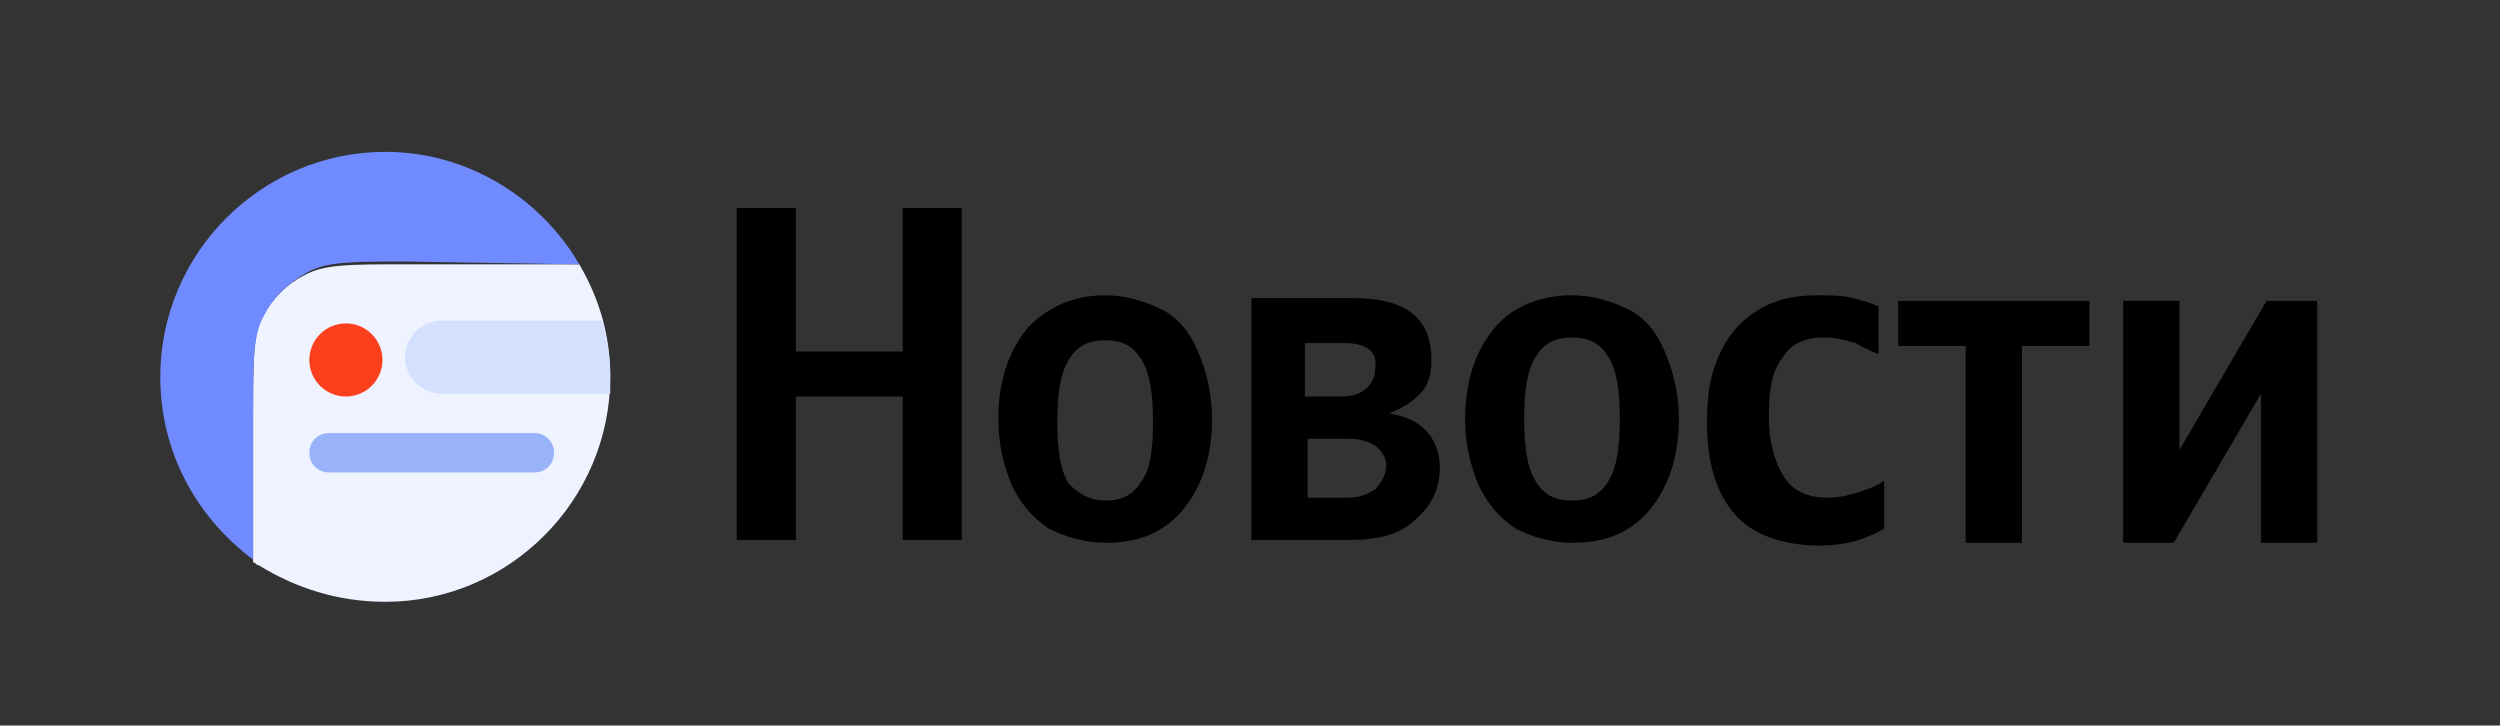 <?xml version="1.0" encoding="utf-8"?>
<!-- Generator: Adobe Illustrator 21.0.0, SVG Export Plug-In . SVG Version: 6.00 Build 0)  -->
<!DOCTYPE svg PUBLIC "-//W3C//DTD SVG 1.1//EN" "http://www.w3.org/Graphics/SVG/1.1/DTD/svg11.dtd">
<svg version="1.1"
	 id="svg3396" xmlns:cc="http://creativecommons.org/ns#" xmlns:dc="http://purl.org/dc/elements/1.1/" xmlns:rdf="http://www.w3.org/1999/02/22-rdf-syntax-ns#" xmlns:svg="http://www.w3.org/2000/svg"
	 xmlns="http://www.w3.org/2000/svg" xmlns:xlink="http://www.w3.org/1999/xlink" x="0px" y="0px" viewBox="0 0 88.9 25.8"
	 style="enable-background:new 0 0 88.9 25.8;" xml:space="preserve">
<rect x="0" y="0" width="88.9" height="25.8" fill="#333333" stroke="none"/>
<style type="text/css">
	.st0{clip-path:url(#SVGID_2_);}
	.st1{fill:#EEF3FF;}
	.st2{fill:#6F8BFF;}
	.st3{fill:#99B3FB;}
	.st4{fill:#D3E0FE;}
	.st5{fill:#FC3F1D;}
</style>
<g>
	<path d="M26.2,7.4h2.1v5.1h3.8V7.4h2.1v11.8h-2.1v-5.1h-3.8v5.1h-2.1V7.4z"/>
	<path d="M39.3,10.5c0.7,0,1.4,0.2,2,0.5c0.6,0.3,1,0.8,1.3,1.5c0.3,0.7,0.5,1.5,0.5,2.4c0,1.4-0.4,2.5-1.1,3.3
		c-0.7,0.8-1.6,1.1-2.7,1.1c-0.7,0-1.4-0.2-2-0.5c-0.6-0.4-1-0.9-1.3-1.5c-0.3-0.7-0.5-1.5-0.5-2.4c0-1.4,0.4-2.5,1.1-3.3
		C37.3,10.9,38.2,10.5,39.3,10.5z M39.3,17.8c0.6,0,1-0.2,1.3-0.7C40.9,16.7,41,16,41,15c0-1-0.1-1.7-0.4-2.2
		c-0.3-0.5-0.7-0.7-1.3-0.7c-0.6,0-1,0.2-1.3,0.7c-0.3,0.5-0.4,1.2-0.4,2.2c0,1,0.1,1.7,0.4,2.2C38.4,17.6,38.8,17.8,39.3,17.8z"/>
	<path d="M48,19.2h-3.5v-8.6h3.6c1.9,0,2.8,0.7,2.8,2.2c0,0.5-0.1,0.9-0.4,1.2c-0.3,0.3-0.6,0.5-1.1,0.7c0.6,0.1,1,0.3,1.3,0.6
		c0.3,0.3,0.5,0.8,0.5,1.3c0,0.8-0.3,1.4-0.9,1.9C49.8,19,49,19.2,48,19.2z M47.8,12.2h-1.4v1.9h1.3c0.4,0,0.7-0.1,0.9-0.3
		c0.2-0.2,0.3-0.4,0.3-0.7C49,12.5,48.6,12.2,47.8,12.2z M47.9,15.6h-1.4v2.1h1.4c0.4,0,0.7-0.1,1-0.3c0.2-0.2,0.4-0.5,0.4-0.9
		C49.2,15.9,48.7,15.6,47.9,15.6z"/>
	<path d="M55.9,10.5c0.7,0,1.4,0.2,2,0.5c0.6,0.3,1,0.8,1.3,1.5c0.3,0.7,0.5,1.5,0.5,2.4c0,1.4-0.4,2.5-1.1,3.3
		c-0.7,0.8-1.6,1.1-2.7,1.1c-0.7,0-1.4-0.2-2-0.5c-0.6-0.4-1-0.9-1.3-1.5c-0.3-0.7-0.5-1.5-0.5-2.4c0-1.4,0.4-2.5,1.1-3.3
		C53.8,10.9,54.8,10.5,55.9,10.5z M55.9,17.8c0.6,0,1-0.2,1.3-0.7c0.3-0.5,0.4-1.2,0.4-2.2c0-1-0.1-1.7-0.4-2.2
		c-0.3-0.5-0.7-0.7-1.3-0.7c-0.6,0-1,0.2-1.3,0.7c-0.3,0.5-0.4,1.2-0.4,2.2c0,1,0.1,1.7,0.4,2.2C54.9,17.6,55.3,17.8,55.9,17.8z"/>
	<path d="M64.7,19.4c-1.3,0-2.4-0.4-3-1.1c-0.7-0.8-1-1.9-1-3.3c0-0.9,0.1-1.6,0.4-2.3c0.3-0.7,0.7-1.2,1.3-1.6
		c0.6-0.4,1.3-0.6,2.2-0.6c0.5,0,0.9,0,1.3,0.1c0.4,0.1,0.7,0.2,0.9,0.3v1.7c-0.2-0.1-0.5-0.2-0.8-0.4c-0.4-0.1-0.7-0.2-1.1-0.2
		c-0.7,0-1.2,0.2-1.5,0.7c-0.4,0.5-0.5,1.2-0.5,2.1c0,0.9,0.2,1.6,0.5,2.1c0.3,0.5,0.8,0.8,1.6,0.8c0.4,0,0.8-0.1,1.1-0.2
		s0.6-0.2,0.9-0.4v1.7C66.3,19.2,65.6,19.4,64.7,19.4z"/>
	<path d="M74.3,12.3h-2.4v7h-2v-7h-2.4v-1.6h6.8V12.3z"/>
	<path d="M75.5,10.7h2V16l3.1-5.3h1.8v8.6h-2V14l-3.1,5.3h-1.8V10.7z"/>
</g>
<g>
	<defs>
		<rect id="SVGID_1_" x="5.7" y="5.4" width="16" height="16"/>
	</defs>
	<clipPath id="SVGID_2_">
		<use xlink:href="#SVGID_1_"  style="overflow:visible;"/>
	</clipPath>
	<g class="st0">
		<path class="st1" d="M13.7,21.4c4.4,0,8-3.6,8-8c0-1.5-0.4-2.8-1.1-4l-6.3,0c-1.9,0-2.8,0-3.5,0.4c-0.6,0.3-1.1,0.8-1.5,1.5
			C9,12,9,12.9,9,14.8v5.2c0.1,0,0.1,0.1,0.2,0.1C10.5,20.9,12,21.4,13.7,21.4z"/>
		<path class="st2" d="M20.6,9.4c-1.4-2.4-4-4-6.9-4c-4.4,0-8,3.6-8,8c0,2.7,1.3,5,3.3,6.5v-5.2c0-1.9,0-2.8,0.4-3.5
			c0.3-0.6,0.8-1.1,1.5-1.5c0.7-0.4,1.6-0.4,3.5-0.4L20.6,9.4z"/>
		<path class="st3" d="M19.7,16.1c0,0.4-0.3,0.7-0.7,0.7h-7.3c-0.4,0-0.7-0.3-0.7-0.7c0-0.4,0.3-0.7,0.7-0.7H19
			C19.4,15.4,19.7,15.7,19.7,16.1z"/>
		<path class="st4" d="M21.4,11.4h-5.7c-0.7,0-1.3,0.6-1.3,1.3c0,0.7,0.6,1.3,1.3,1.3h6c0-0.2,0-0.4,0-0.7
			C21.7,12.7,21.6,12.1,21.4,11.4z"/>
		<ellipse class="st5" cx="12.3" cy="12.8" rx="1.3" ry="1.3"/>
	</g>
</g>
</svg>
